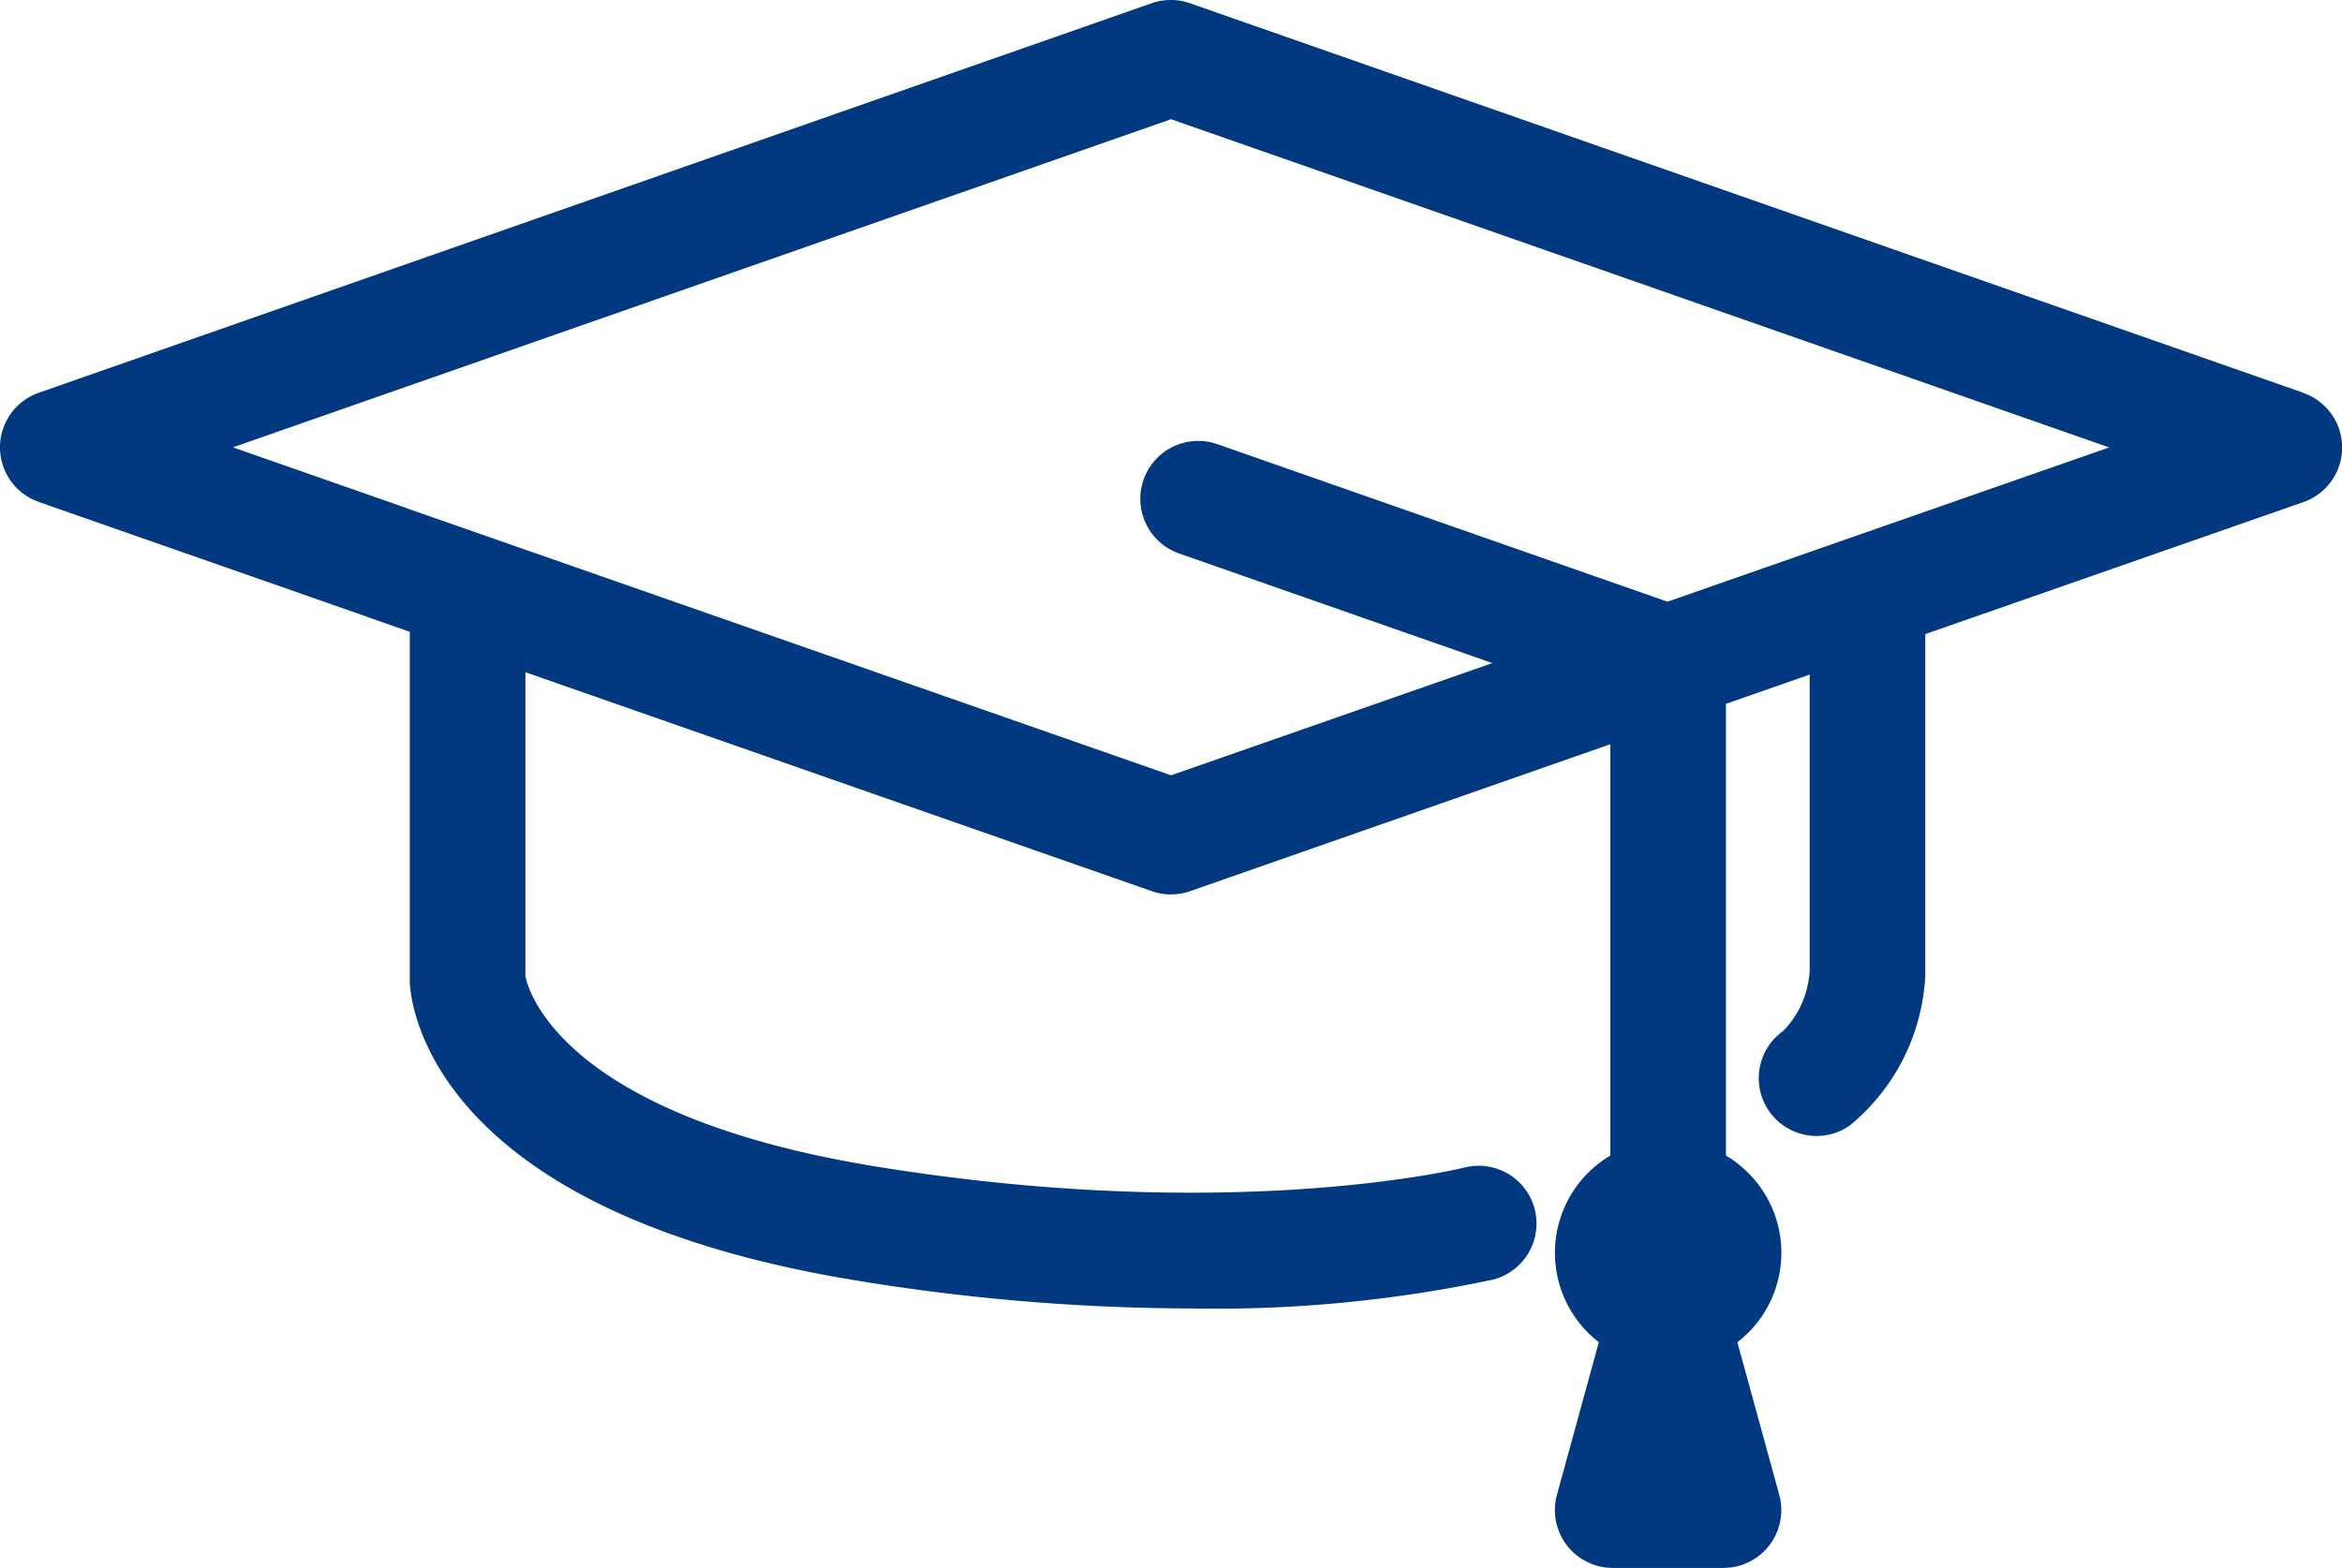<svg id="Gruppe_434" data-name="Gruppe 434" xmlns="http://www.w3.org/2000/svg" xmlns:xlink="http://www.w3.org/1999/xlink" width="55" height="36.826" viewBox="0 0 55 36.826">
  <defs>
    <clipPath id="clip-path">
      <rect id="Rechteck_249" data-name="Rechteck 249" width="55" height="36.826" fill="none"/>
    </clipPath>
  </defs>
  <g id="Gruppe_433" data-name="Gruppe 433" clip-path="url(#clip-path)">
    <path id="Pfad_571" data-name="Pfad 571" d="M54.09,9.225,27.944.076a1.358,1.358,0,0,0-.9,0L.909,9.225a1.358,1.358,0,0,0,0,2.564l7.669,2.683.122.045.022.008.9.314v8.17c0,.018,0,.036,0,.054.022.547.5,5.388,10.511,7.016a48.96,48.96,0,0,0,7.849.653,31.271,31.271,0,0,0,7.076-.677,1.358,1.358,0,0,0-.667-2.633c-.054.014-5.444,1.339-13.821-.024-7.41-1.205-8.173-4.167-8.232-4.467V15.789l14.71,5.142a1.355,1.355,0,0,0,.9,0l9.868-3.451v9.661a2.655,2.655,0,0,0-.27,4.384l-.983,3.583a1.358,1.358,0,0,0,1.31,1.718h2.6a1.358,1.358,0,0,0,1.31-1.718L40.8,31.526a2.653,2.653,0,0,0-.268-4.384V16.531l1.966-.687v6.942a2.2,2.2,0,0,1-.618,1.425,1.358,1.358,0,1,0,1.561,2.223,4.86,4.86,0,0,0,1.772-3.539c0-.021,0-.043,0-.064V14.893l8.879-3.1a1.358,1.358,0,0,0,0-2.564M39.158,14.132l-10.571-3.7A1.358,1.358,0,1,0,27.69,13l7.355,2.574L27.5,18.21,9.63,11.965l-.122-.045-.022-.008L5.469,10.507,27.5,2.8l22.032,7.709Z" transform="translate(0.001)" fill="#003980"/>
  </g>
</svg>
